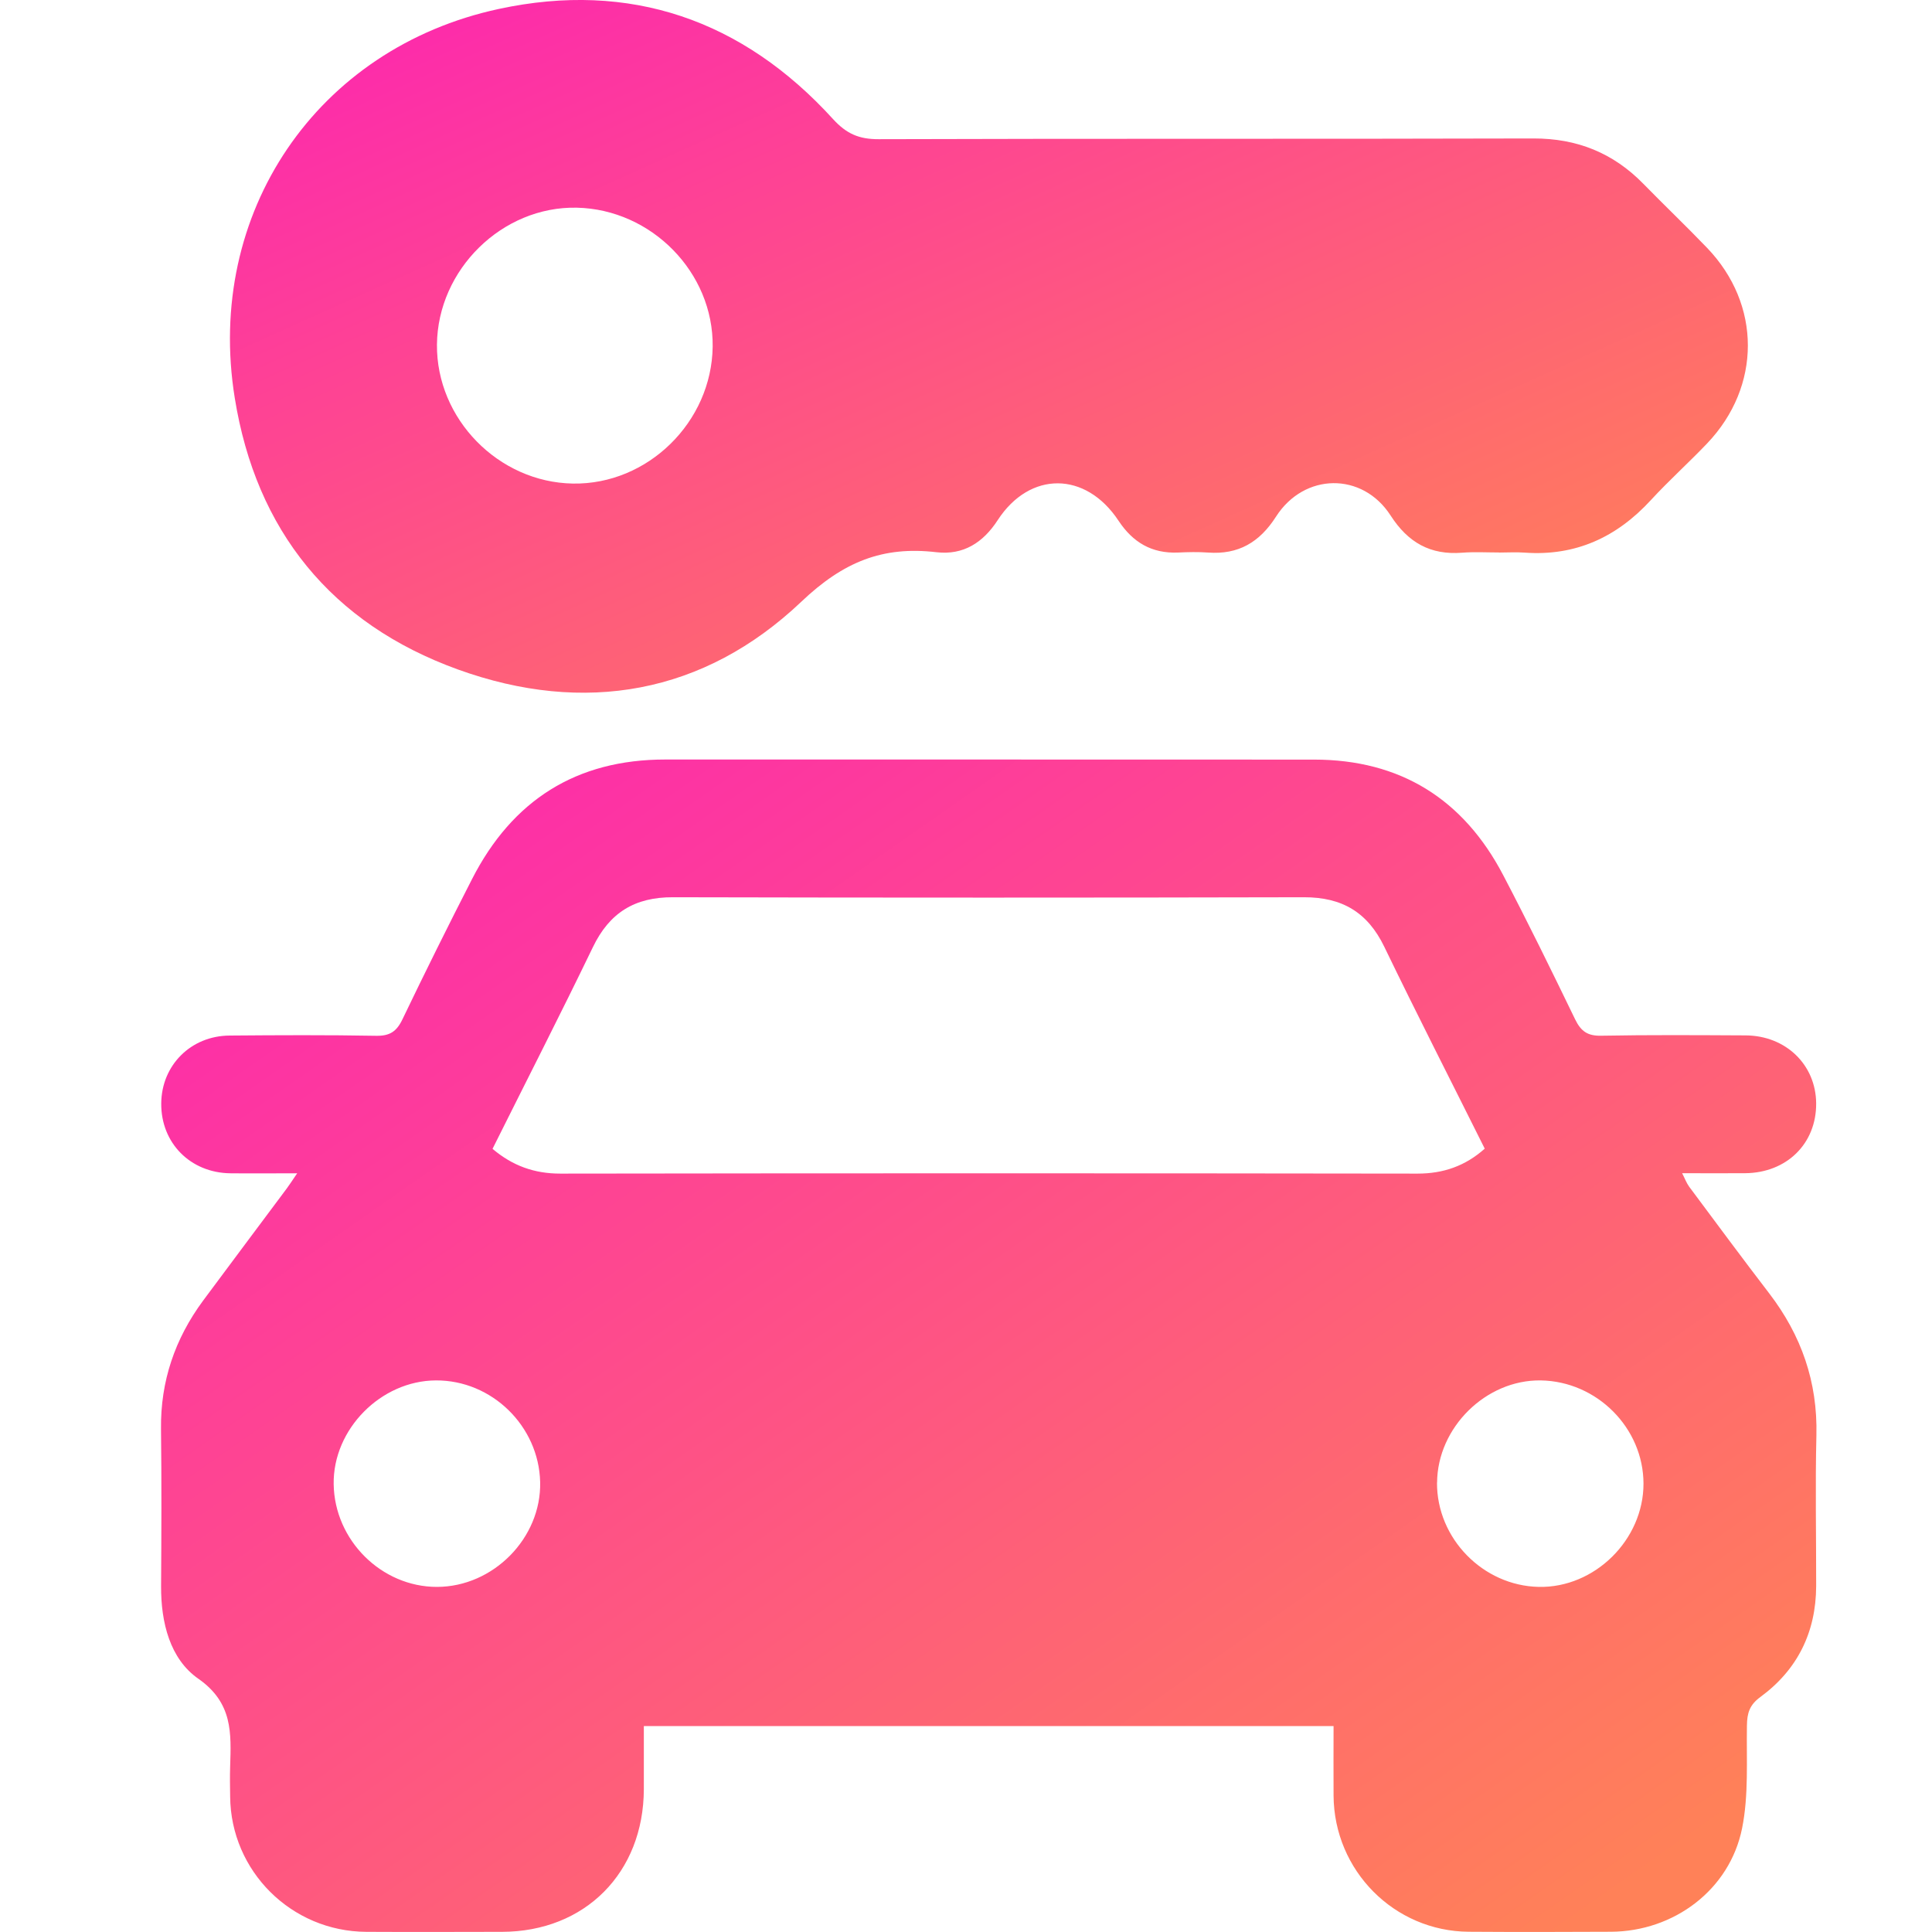 <svg width="24" height="24" viewBox="0 0 24 24" fill="none" xmlns="http://www.w3.org/2000/svg">
<path d="M3.691 14.575C3.376 14.575 3.117 14.578 2.859 14.575C2.364 14.568 1.999 14.198 2.003 13.708C2.006 13.234 2.37 12.867 2.853 12.864C3.459 12.859 4.066 12.856 4.673 12.867C4.84 12.87 4.926 12.815 4.998 12.665C5.279 12.08 5.568 11.498 5.864 10.92C6.364 9.942 7.158 9.434 8.267 9.435C10.952 9.436 13.637 9.434 16.323 9.436C17.395 9.436 18.179 9.927 18.673 10.871C18.983 11.463 19.276 12.062 19.567 12.663C19.639 12.811 19.722 12.87 19.891 12.866C20.488 12.855 21.086 12.859 21.683 12.862C22.184 12.864 22.558 13.227 22.561 13.707C22.564 14.207 22.195 14.57 21.678 14.574C21.428 14.576 21.179 14.574 20.896 14.574C20.932 14.644 20.951 14.697 20.983 14.741C21.313 15.184 21.642 15.629 21.978 16.067C22.377 16.588 22.58 17.167 22.564 17.829C22.549 18.454 22.562 19.078 22.561 19.703C22.559 20.277 22.328 20.743 21.869 21.08C21.733 21.179 21.703 21.281 21.701 21.435C21.694 21.862 21.724 22.299 21.641 22.711C21.487 23.477 20.793 23.993 20.012 23.997C19.424 24 18.834 24.001 18.246 23.997C17.319 23.991 16.572 23.237 16.566 22.306C16.564 22.023 16.566 21.739 16.566 21.442H7.998C7.998 21.7 7.998 21.963 7.998 22.226C7.995 23.264 7.268 23.996 6.236 23.998C5.674 23.999 5.112 24.001 4.55 23.998C3.619 23.993 2.867 23.244 2.859 22.318C2.857 22.194 2.855 22.068 2.859 21.944C2.872 21.53 2.893 21.154 2.464 20.854C2.111 20.608 1.999 20.155 2.001 19.705C2.005 19.054 2.008 18.402 2 17.751C1.993 17.158 2.173 16.631 2.523 16.157C2.868 15.691 3.216 15.229 3.562 14.764C3.597 14.717 3.629 14.667 3.691 14.576L3.691 14.575ZM6.118 14.271C6.367 14.482 6.638 14.579 6.959 14.579C10.509 14.574 14.059 14.574 17.609 14.579C17.93 14.579 18.201 14.485 18.444 14.269C18.026 13.431 17.602 12.601 17.196 11.761C16.989 11.333 16.672 11.145 16.199 11.146C13.586 11.152 10.972 11.152 8.359 11.146C7.885 11.144 7.571 11.338 7.365 11.766C6.963 12.599 6.542 13.422 6.118 14.272V14.271ZM4.145 18.436C4.155 19.133 4.738 19.713 5.427 19.713C6.127 19.713 6.726 19.106 6.71 18.411C6.694 17.715 6.109 17.144 5.415 17.148C4.731 17.151 4.135 17.755 4.145 18.436V18.436ZM17.851 18.417C17.847 19.11 18.421 19.698 19.114 19.713C19.809 19.728 20.417 19.128 20.416 18.43C20.415 17.738 19.837 17.159 19.14 17.148C18.459 17.138 17.856 17.733 17.852 18.418L17.851 18.417Z" fill="url(#paint0_linear_6937_8589)"/>
<path d="M18.619 6.863C18.467 6.863 18.314 6.854 18.164 6.866C17.768 6.897 17.491 6.74 17.274 6.403C16.924 5.861 16.201 5.871 15.851 6.418C15.647 6.737 15.383 6.892 15.007 6.864C14.883 6.855 14.757 6.858 14.632 6.864C14.307 6.877 14.072 6.737 13.895 6.469C13.488 5.853 12.793 5.848 12.394 6.461C12.212 6.742 11.966 6.898 11.634 6.86C10.965 6.781 10.476 6.979 9.955 7.474C8.747 8.622 7.257 8.884 5.687 8.316C4.117 7.748 3.18 6.589 2.916 4.942C2.546 2.649 3.933 0.598 6.197 0.111C7.826 -0.24 9.226 0.246 10.348 1.479C10.515 1.662 10.671 1.73 10.915 1.729C13.626 1.72 16.337 1.728 19.049 1.72C19.59 1.719 20.038 1.899 20.413 2.282C20.675 2.55 20.946 2.808 21.206 3.079C21.882 3.783 21.881 4.801 21.206 5.509C20.979 5.747 20.732 5.969 20.509 6.211C20.085 6.673 19.574 6.91 18.941 6.865C18.834 6.857 18.727 6.864 18.62 6.864L18.619 6.863ZM8.853 4.305C8.864 3.386 8.095 2.601 7.166 2.58C6.24 2.56 5.437 3.347 5.428 4.281C5.42 5.203 6.191 5.991 7.116 6.007C8.046 6.023 8.842 5.243 8.853 4.305V4.305Z" fill="url(#paint1_linear_6937_8589)"/>
<defs>
<linearGradient id="paint0_linear_6937_8589" x1="20.892" y1="22.984" x2="8.802" y2="5.69" gradientUnits="userSpaceOnUse">
<stop stop-color="#FF8158"/>
<stop offset="1" stop-color="#FD27AF"/>
</linearGradient>
<linearGradient id="paint1_linear_6937_8589" x1="20.178" y1="8.005" x2="14.482" y2="-4.64" gradientUnits="userSpaceOnUse">
<stop stop-color="#FF8158"/>
<stop offset="1" stop-color="#FD27AF"/>
</linearGradient>
</defs>
</svg>
